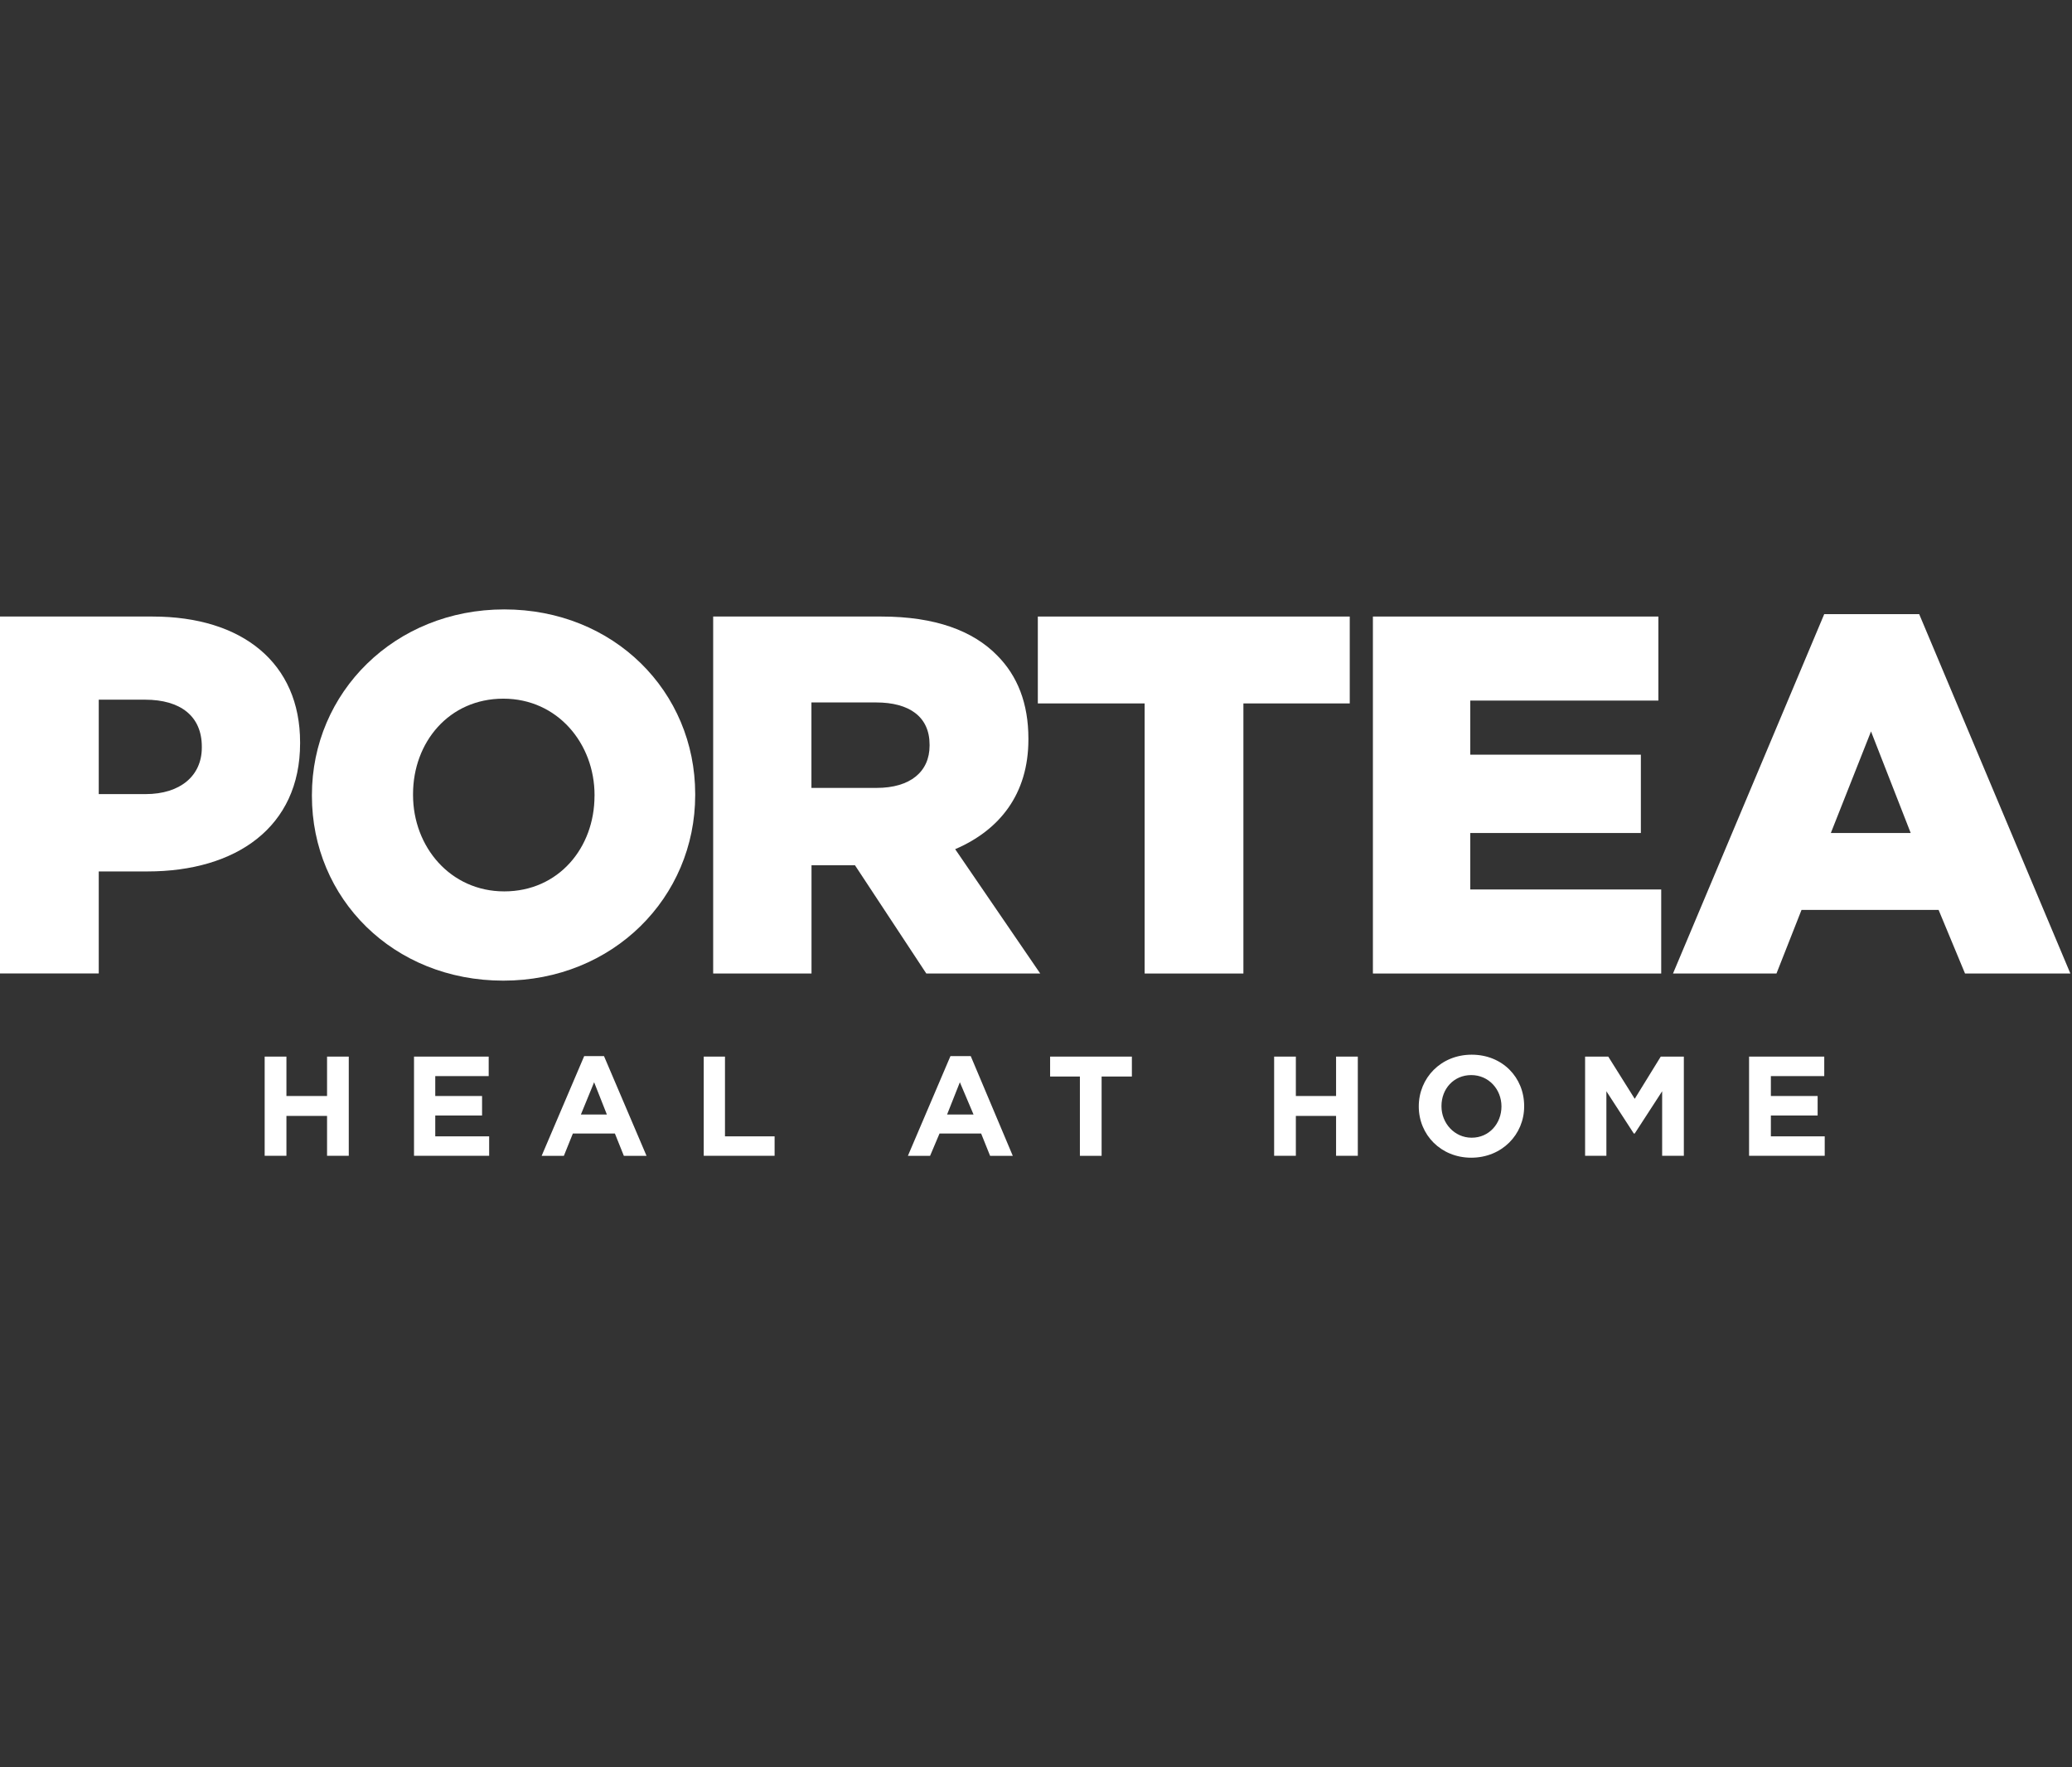 <svg width="102" height="87" viewBox="0 0 102 87" fill="none" xmlns="http://www.w3.org/2000/svg">
<rect x="0" y="0" width="102" height="87" fill="#333333" stroke="none"/>
<path d="M0 30.351H7.515C11.935 30.351 14.773 32.642 14.773 36.544V36.59C14.773 40.727 11.611 42.899 7.259 42.899H4.861V47.922H0V30.349L0 30.351ZM7.165 39.092C8.887 39.092 9.935 38.181 9.935 36.802V36.754C9.935 35.259 8.889 34.444 7.142 34.444H4.861V39.093H7.165V39.092Z" fill="white"/>
<path d="M15.355 39.184V39.138C15.355 34.09 19.427 30 24.824 30C30.222 30 34.223 34.043 34.223 39.09V39.138C34.223 44.186 30.174 48.275 24.777 48.275C19.356 48.275 15.355 44.232 15.355 39.184ZM29.268 39.184V39.138C29.268 36.612 27.453 34.394 24.777 34.394C22.101 34.394 20.333 36.544 20.333 39.09V39.138C20.333 41.684 22.169 43.881 24.822 43.881C27.498 43.881 29.266 41.731 29.266 39.184H29.268Z" fill="white"/>
<path d="M35.107 30.351H43.39C46.041 30.351 47.902 31.053 49.09 32.268C50.09 33.273 50.626 34.628 50.626 36.358V36.404C50.626 39.092 49.206 40.867 47.021 41.803L51.208 47.924H45.6L42.089 42.596H42.02H39.949V47.924H35.108V30.351H35.107ZM43.156 38.787C44.808 38.787 45.761 37.991 45.761 36.706V36.658C45.761 35.28 44.759 34.58 43.131 34.58H39.945V38.787H43.156Z" fill="white"/>
<path d="M56.348 34.628H51.09V30.351H66.445V34.628H61.21V47.924H56.348V34.628Z" fill="white"/>
<path d="M67.585 30.351H81.638V34.488H72.378V37.151H80.776V41.007H72.378V43.787H81.778V47.924H67.585V30.351Z" fill="white"/>
<path d="M89.802 30.234H94.478L101.92 47.924H96.734L95.433 44.793H88.685L87.452 47.924H82.358L89.802 30.234ZM94.06 41.007L92.106 36.007L90.128 41.007H94.06Z" fill="white"/>
<path d="M13.029 52.014H14.1V53.954H16.1V52.014H17.169V56.897H16.1V54.934H14.1V56.897H13.029V52.014Z" fill="white"/>
<path d="M20.381 52.014H24.057V52.974H21.427V53.954H23.731V54.913H21.427V55.94H24.08V56.897H20.381V52.014Z" fill="white"/>
<path d="M28.756 51.991H29.734L31.827 56.899H30.711L30.27 55.8H28.201L27.758 56.899H26.664L28.758 51.991H28.756ZM29.875 54.865L29.247 53.277L28.596 54.865H29.875Z" fill="white"/>
<path d="M34.643 52.014H35.689V55.94H38.132V56.897H34.643V52.014Z" fill="white"/>
<path d="M46.786 51.991H47.788L49.857 56.899H48.74L48.299 55.8H46.251L45.786 56.899H44.694L46.788 51.991H46.786ZM47.925 54.865L47.252 53.277L46.623 54.865H47.925Z" fill="white"/>
<path d="M53.161 52.995H51.695V52.014H55.72V52.995H54.23V56.899H53.161V52.995Z" fill="white"/>
<path d="M62.723 52.014H63.792V53.954H65.772V52.014H66.842V56.897H65.772V54.934H63.792V56.897H62.723V52.014Z" fill="white"/>
<path d="M69.843 54.468C69.843 53.064 70.934 51.92 72.448 51.92C73.962 51.92 75.031 53.041 75.031 54.445V54.468C75.031 55.846 73.939 56.991 72.425 56.991C70.936 56.991 69.843 55.867 69.843 54.468ZM73.914 54.468C73.914 53.624 73.286 52.924 72.425 52.924C71.566 52.924 70.961 53.601 70.961 54.443V54.466C70.961 55.282 71.589 56.007 72.448 56.007C73.309 56.007 73.914 55.307 73.914 54.466V54.468Z" fill="white"/>
<path d="M78.031 52.014H79.171L80.474 54.092L81.755 52.014H82.892V56.897H81.824V53.72L80.474 55.8H80.428L79.079 53.72V56.897H78.031V52.014Z" fill="white"/>
<path d="M86.103 52.014H89.804V52.974H87.176V53.954H89.478V54.913H87.176V55.94H89.827V56.897H86.103V52.014Z" fill="white"/>
</svg>

